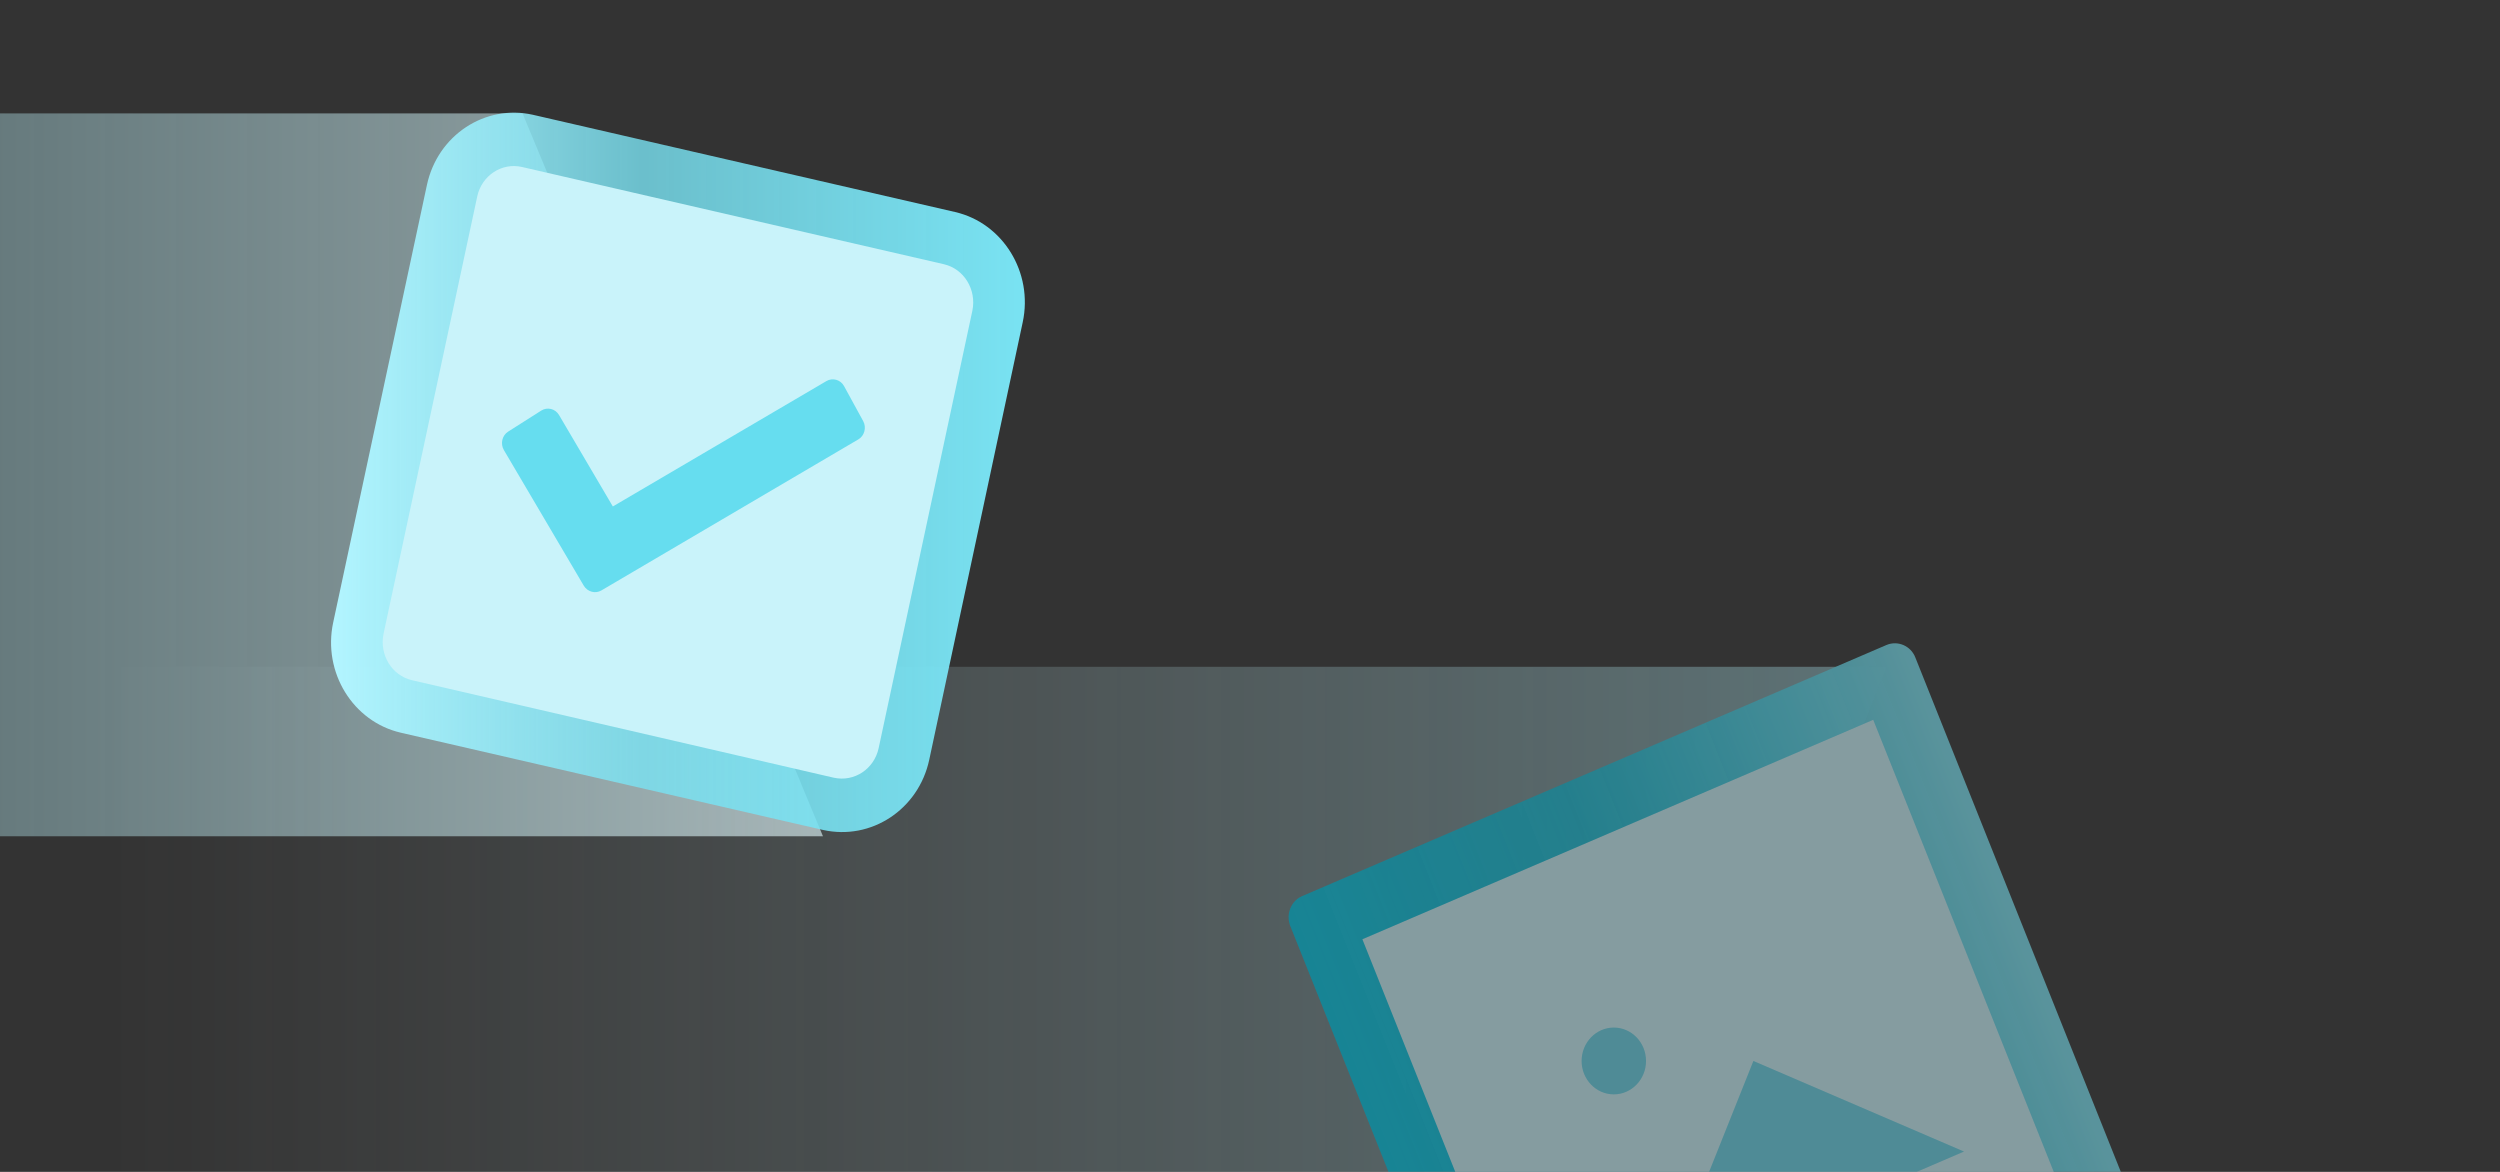 <svg width="704" height="330" viewBox="0 0 704 330" fill="none" xmlns="http://www.w3.org/2000/svg">
<rect x="0" y="0" width="704" height="330" fill="#333333" stroke="none"/>
<g clip-path="url(#clip0_174_6455)">
<g opacity="0.55">
<path opacity="0.6" d="M32.575 187.767H531.25L433 433.415H32.575V187.767Z" fill="url(#paint0_linear_174_6455)"/>
<path d="M366.7 252.33L531.25 181.622C534.4 180.3 538.075 181.856 539.35 185.123L607.525 355.785C608.8 359.052 607.3 362.863 604.15 364.186L439.6 434.893C436.45 436.293 432.775 434.66 431.5 431.393L363.325 260.731C362.05 257.464 363.55 253.652 366.7 252.33Z" fill="url(#paint1_linear_174_6455)"/>
<path d="M527.497 202.702L383.646 264.501L443.232 413.696L587.083 351.896L527.497 202.702Z" fill="#C9F3FA"/>
<path d="M469.15 360.368L493.75 298.762L553.075 324.276L469.15 360.368Z" fill="#66D4E8"/>
<path d="M454.45 308.18C459.462 308.18 463.525 303.966 463.525 298.768C463.525 293.57 459.462 289.356 454.45 289.356C449.438 289.356 445.375 293.57 445.375 298.768C445.375 303.966 449.438 308.18 454.45 308.18Z" fill="#66D4E8"/>
</g>
<path opacity="0.6" d="M-381 31.934H147.15L231.75 235.5H-381V31.934Z" fill="url(#paint2_linear_174_6455)"/>
<path d="M112.874 206.33C99.374 203.219 90.824 189.295 93.824 175.294L120.224 52.081C123.224 38.079 136.574 29.29 150.074 32.323L268.949 59.704C282.449 62.815 290.999 76.739 287.999 90.74L261.674 213.953C258.674 227.955 245.324 236.745 231.749 233.711L112.874 206.33Z" fill="url(#paint3_linear_174_6455)"/>
<path d="M147 47.025L265.8 74.405C271.5 75.728 275.025 81.562 273.825 87.473L247.425 210.686C246.15 216.598 240.525 220.254 234.825 219.009L116.025 191.551C110.325 190.229 106.8 184.395 108 178.483L134.4 55.27C135.675 49.436 141.3 45.702 147 47.025Z" fill="#C9F3FA"/>
<path d="M164.4 164.945L141.9 126.752C140.85 124.963 141.375 122.629 143.1 121.54L152.4 115.629C154.125 114.54 156.375 115.084 157.425 116.873L172.575 142.62L232.725 107.306C234.45 106.294 236.7 106.917 237.675 108.706L243.075 118.585C244.05 120.374 243.45 122.707 241.725 123.718L169.35 166.267C167.625 167.279 165.45 166.656 164.4 164.945Z" fill="#66DDEF"/>
</g>
<defs>
<linearGradient id="paint0_linear_174_6455" x1="32.56" y1="310.559" x2="531.228" y2="310.559" gradientUnits="userSpaceOnUse">
<stop stop-color="#E6FCFF" stop-opacity="0"/>
<stop offset="1" stop-color="#B3F5FF"/>
</linearGradient>
<linearGradient id="paint1_linear_174_6455" x1="397.413" y1="346.006" x2="575.248" y2="274.981" gradientUnits="userSpaceOnUse">
<stop stop-color="#00C7E5"/>
<stop offset="0.45" stop-color="#00C7E5" stop-opacity="0.8"/>
<stop offset="0.99" stop-color="#79E2F2"/>
</linearGradient>
<linearGradient id="paint2_linear_174_6455" x1="-381.023" y1="133.713" x2="231.758" y2="133.713" gradientUnits="userSpaceOnUse">
<stop stop-color="#79E2F2" stop-opacity="0"/>
<stop offset="1" stop-color="#E6FCFF"/>
</linearGradient>
<linearGradient id="paint3_linear_174_6455" x1="93.226" y1="132.991" x2="288.671" y2="132.991" gradientUnits="userSpaceOnUse">
<stop stop-color="#B3F5FF"/>
<stop offset="0.35" stop-color="#86E6F5" stop-opacity="0.84"/>
<stop offset="0.45" stop-color="#79E2F2" stop-opacity="0.8"/>
<stop offset="0.99" stop-color="#79E2F2"/>
</linearGradient>
<clipPath id="clip0_174_6455">
<rect width="704" height="330" fill="white"/>
</clipPath>
</defs>
</svg>
